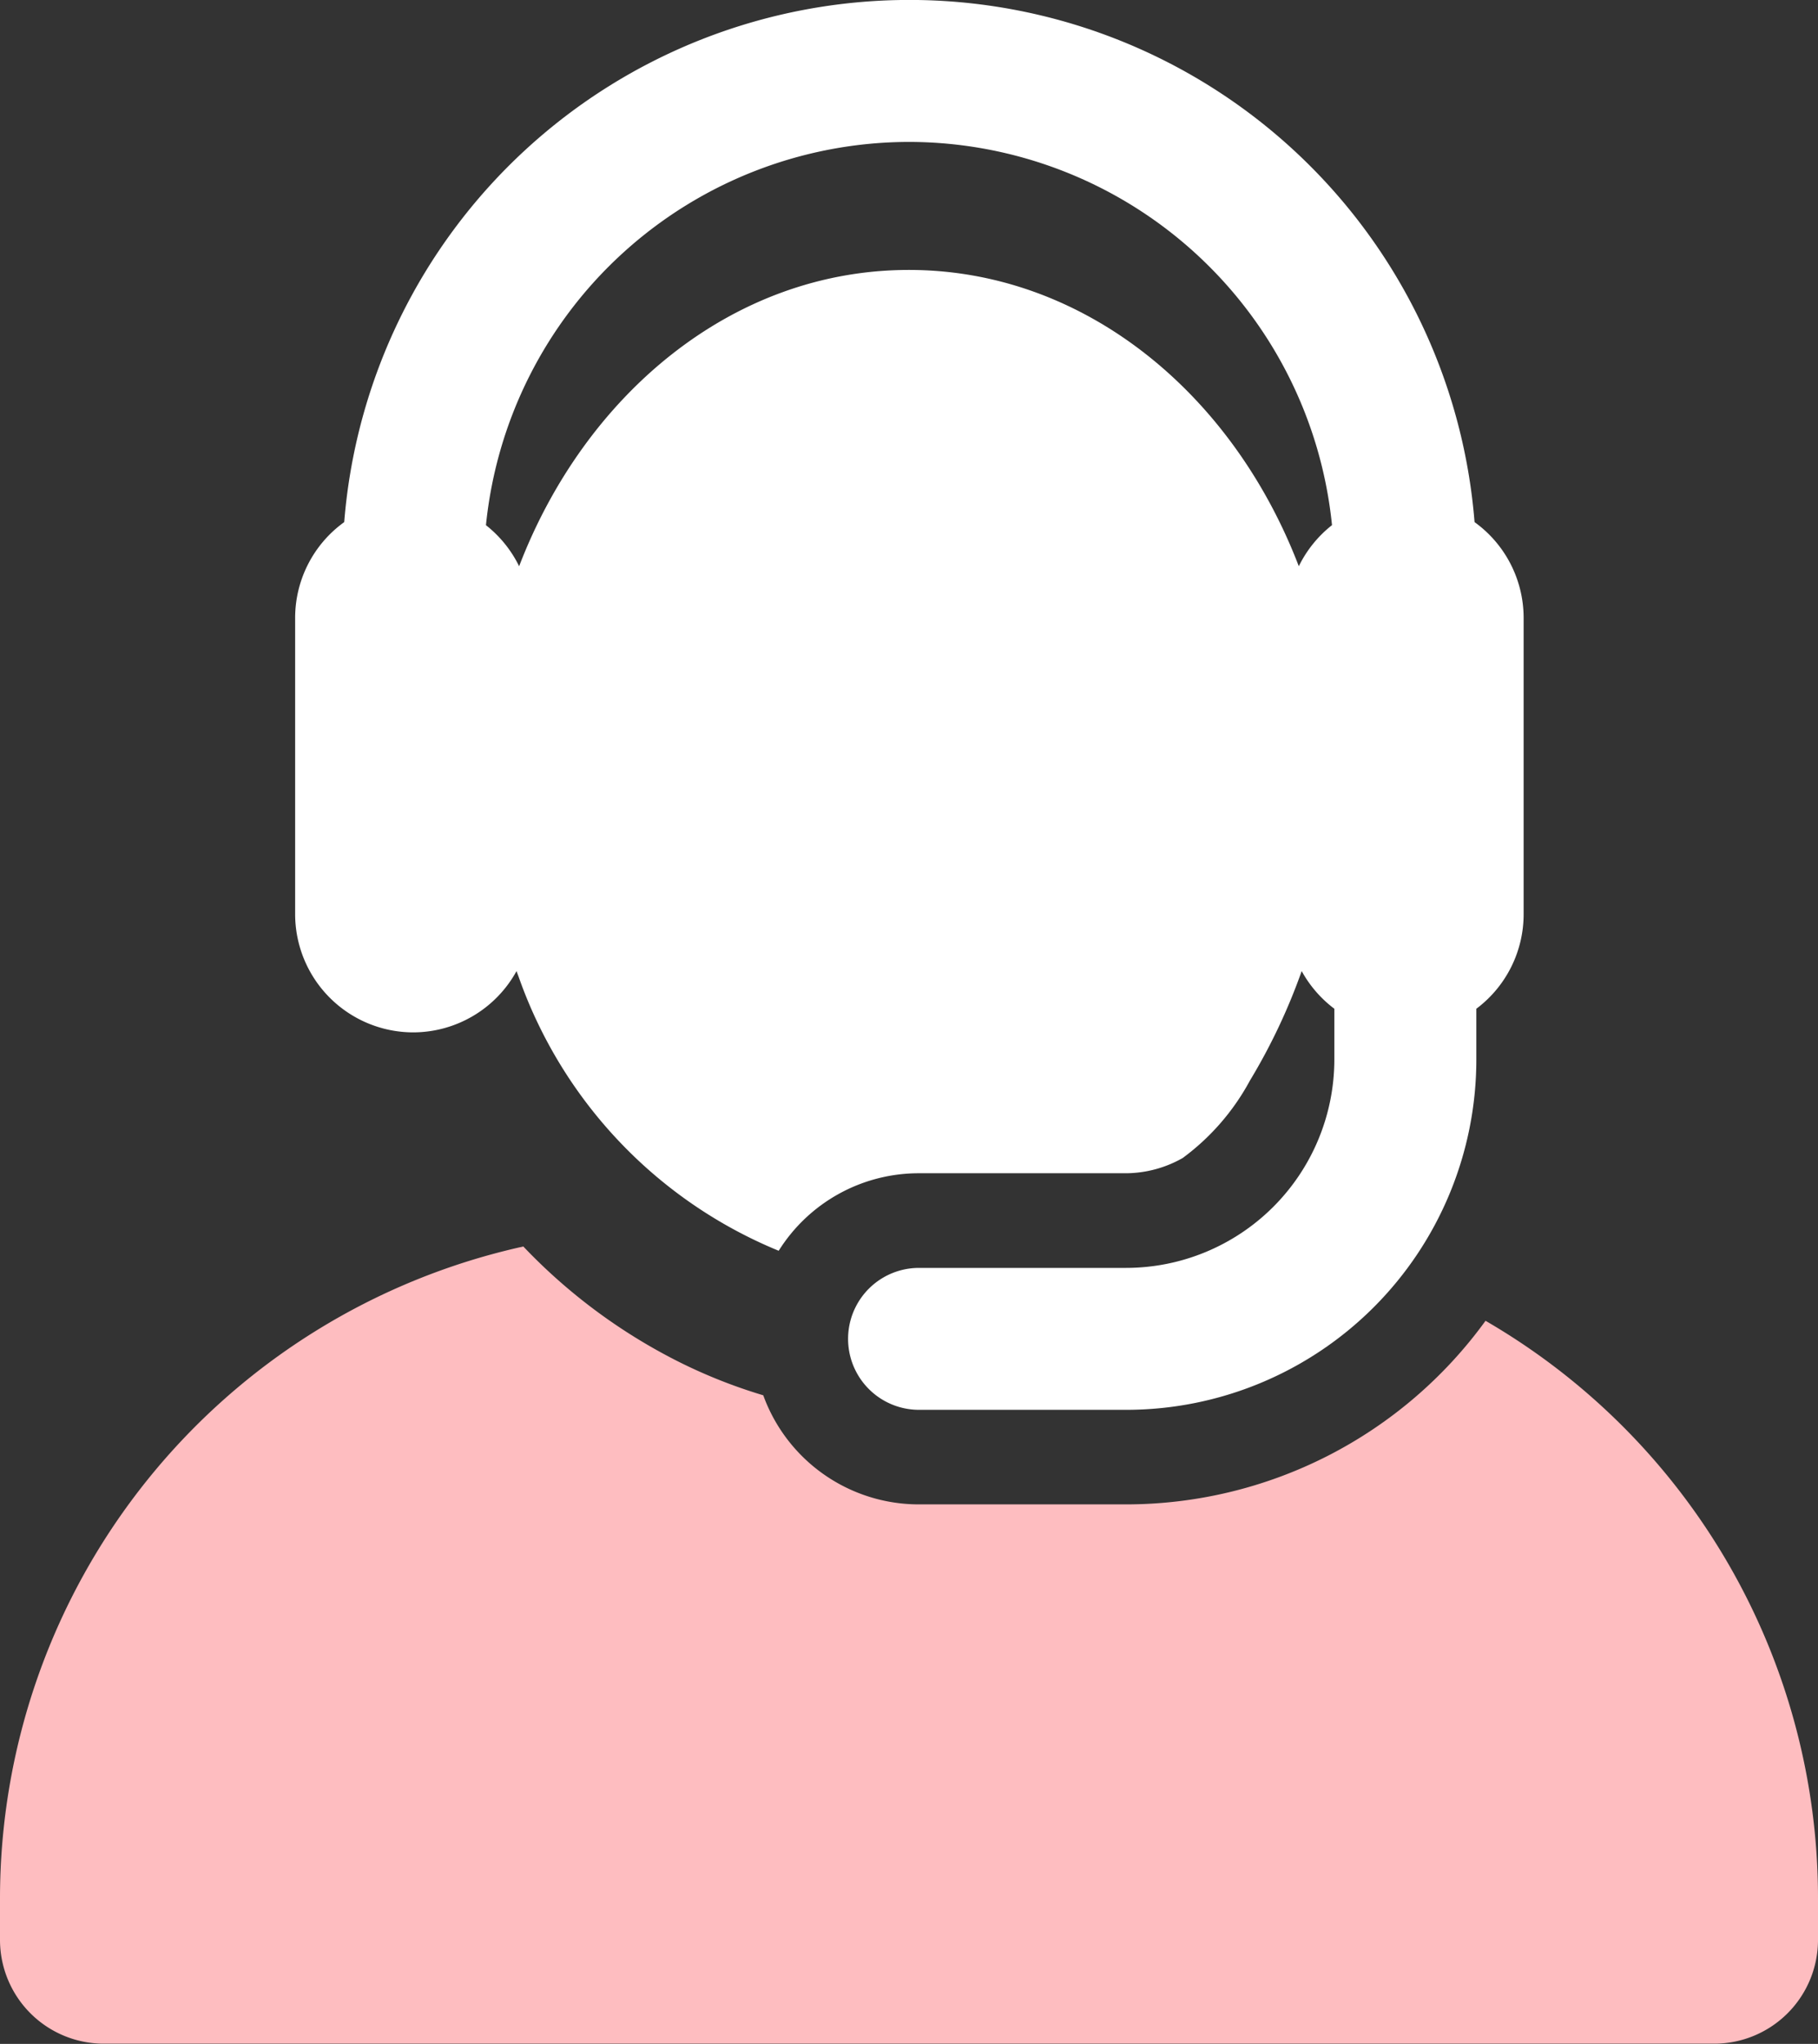 <svg xmlns="http://www.w3.org/2000/svg" width="37.901" height="42.584" viewBox="0 0 37.901 42.584"><rect x="0" y="0" width="37.901" height="42.584" fill="#333333" stroke="none"/><defs><style>.a{fill:#febdc0;}.b{fill:#fff;}</style></defs><g transform="translate(-25.274)"><g transform="translate(25.274)"><g transform="translate(0)"><path class="a" d="M56.244,281.872a9.261,9.261,0,0,1-7.5,3.825H44.429a3.451,3.451,0,0,1-3.243-2.273,10.954,10.954,0,0,1-1.744-.689,11.748,11.748,0,0,1-3.258-2.411A13.911,13.911,0,0,0,25.274,293.9v.869a2.164,2.164,0,0,0,2.164,2.164H61.011a2.164,2.164,0,0,0,2.164-2.164V293.9A13.9,13.9,0,0,0,56.244,281.872Z" transform="translate(-25.274 -254.354)"/><path class="b" d="M94.072,21.509a2.463,2.463,0,0,0,2.159-1.276l.034.09.01.027a9.617,9.617,0,0,0,5.422,5.709,3.446,3.446,0,0,1,2.921-1.615h4.319a2.418,2.418,0,0,0,1.183-.318,4.881,4.881,0,0,0,1.4-1.611,12.455,12.455,0,0,0,1.08-2.283,2.476,2.476,0,0,0,.681.785v1.059a4.345,4.345,0,0,1-4.34,4.34h-4.319a1.478,1.478,0,0,0,0,2.957h4.319a7.3,7.3,0,0,0,7.3-7.3V21.017a2.46,2.46,0,0,0,.986-1.971V12.878a2.46,2.46,0,0,0-1.023-2,11.82,11.82,0,0,0-23.565,0,2.46,2.46,0,0,0-1.023,2v6.167A2.465,2.465,0,0,0,94.072,21.509ZM104.413,2.957a8.875,8.875,0,0,1,8.819,7.984,2.473,2.473,0,0,0-.692.856c-1.395-3.639-4.509-6.173-8.127-6.173-3.7,0-6.76,2.621-8.122,6.159l-.005.015a2.473,2.473,0,0,0-.692-.856A8.876,8.876,0,0,1,104.413,2.957Z" transform="translate(-85.463)"/></g></g></g></svg>